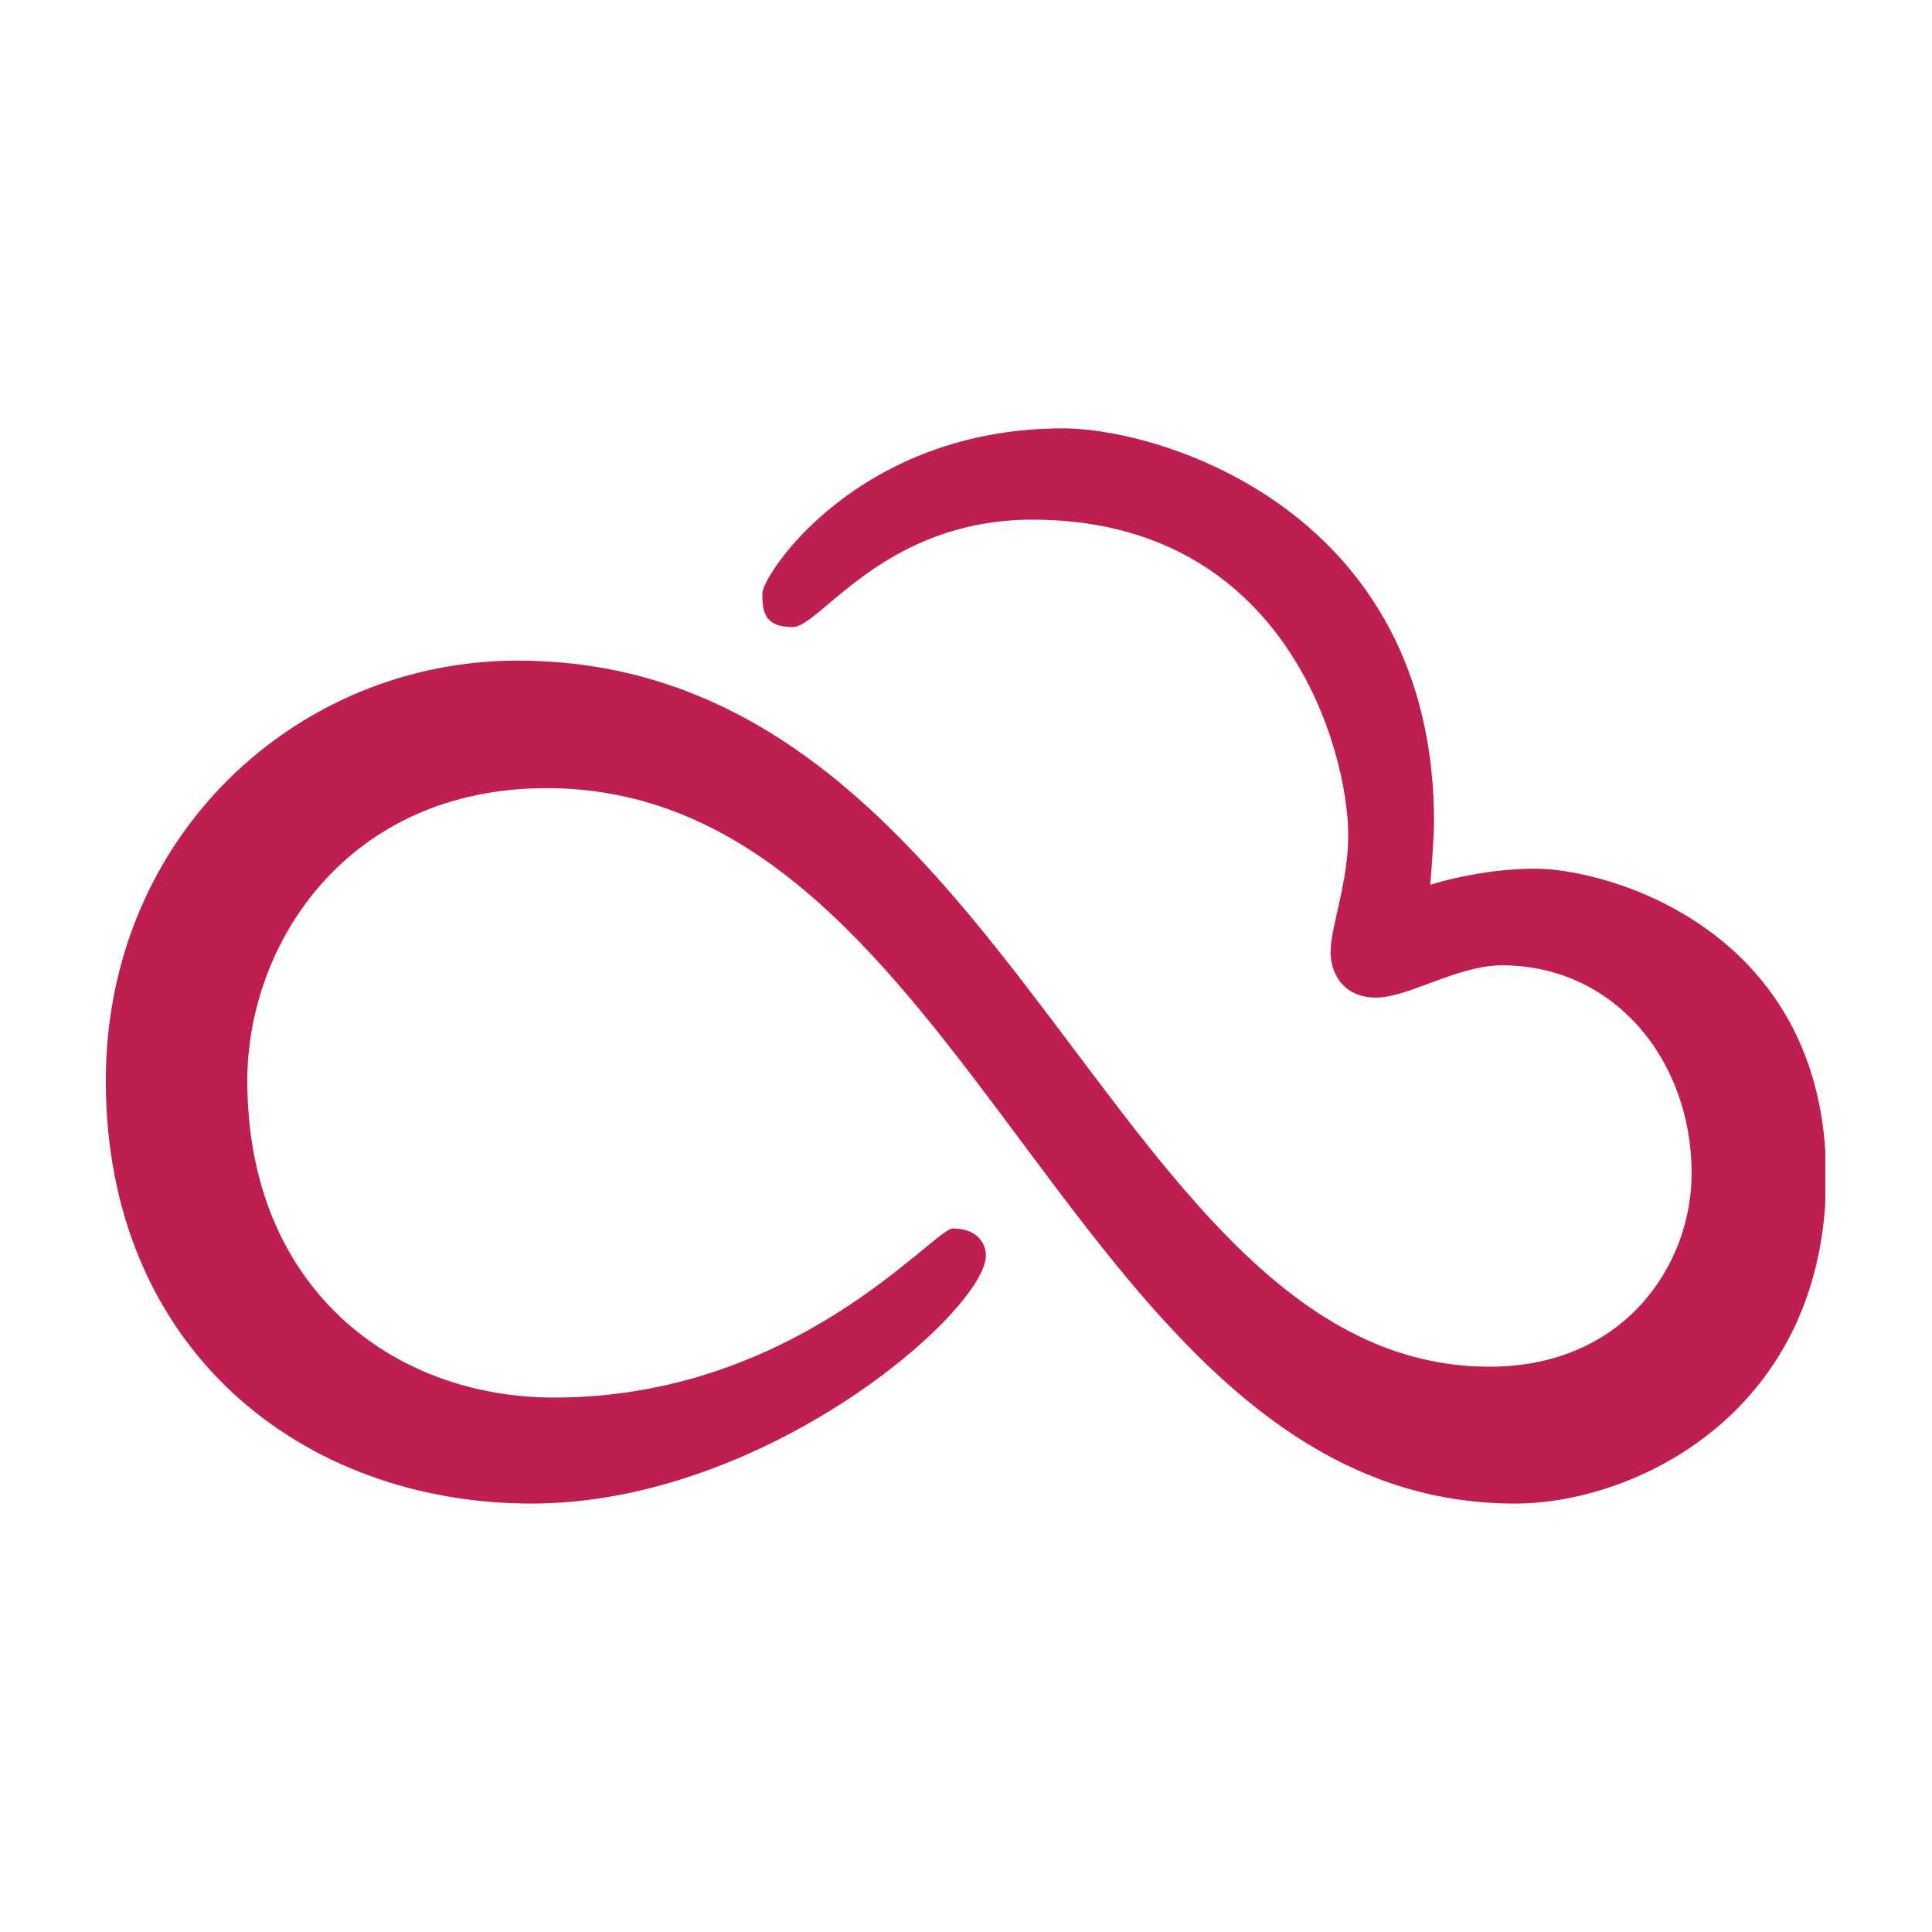 <svg xmlns="http://www.w3.org/2000/svg" width="500" viewBox="0 0 375 375" height="500" preserveAspectRatio="xMidYMid meet"><defs><clipPath id="clip"><path d="M 20.539 83 L 354.289 83 L 354.289 292 L 20.539 292 Z" clip-rule="nonzero"/></clipPath></defs><g clip-path="url(#clip)"><path fill="#be1f4f" d="M 206.297 83.148 C 225.688 83.148 278.34 99.363 278.34 159.488 C 278.34 163.141 277.609 171.738 277.609 171.738 C 277.609 171.738 287.168 168.609 297.938 168.609 C 312.172 168.609 354.453 180.461 354.453 228.398 C 354.453 274 317.574 291.844 294.055 291.844 C 208.031 291.844 188.914 152.977 106.082 152.977 C 67.621 152.977 48.004 182.945 48.004 209.785 C 48.004 249.918 76.176 271.266 107.543 271.266 C 154.605 271.266 181.215 238.438 184.969 238.438 C 189.395 238.438 191.355 241.09 191.355 243.695 C 191.355 254.363 148.719 291.844 103.141 291.844 C 58.645 291.824 20.539 261.875 20.539 209.762 C 20.539 162.367 57.539 128.227 100.426 128.227 C 196.637 128.227 215.523 265.277 289.129 265.277 C 315.344 265.277 328.344 245.473 328.344 227.754 C 328.344 205.609 313.152 187.371 291.594 187.371 C 282.766 187.371 273.457 193.629 267.094 193.629 C 260.727 193.629 258.266 188.934 258.266 184.762 C 258.266 179.816 261.688 171.469 261.688 162.098 C 261.688 146.008 249.812 100.867 200.414 100.867 C 171.508 100.867 159.238 121.715 153.852 121.715 C 148.469 121.715 147.969 118.855 147.969 115.203 C 147.969 111.551 166.605 83.148 206.297 83.148 Z"/></g></svg>
